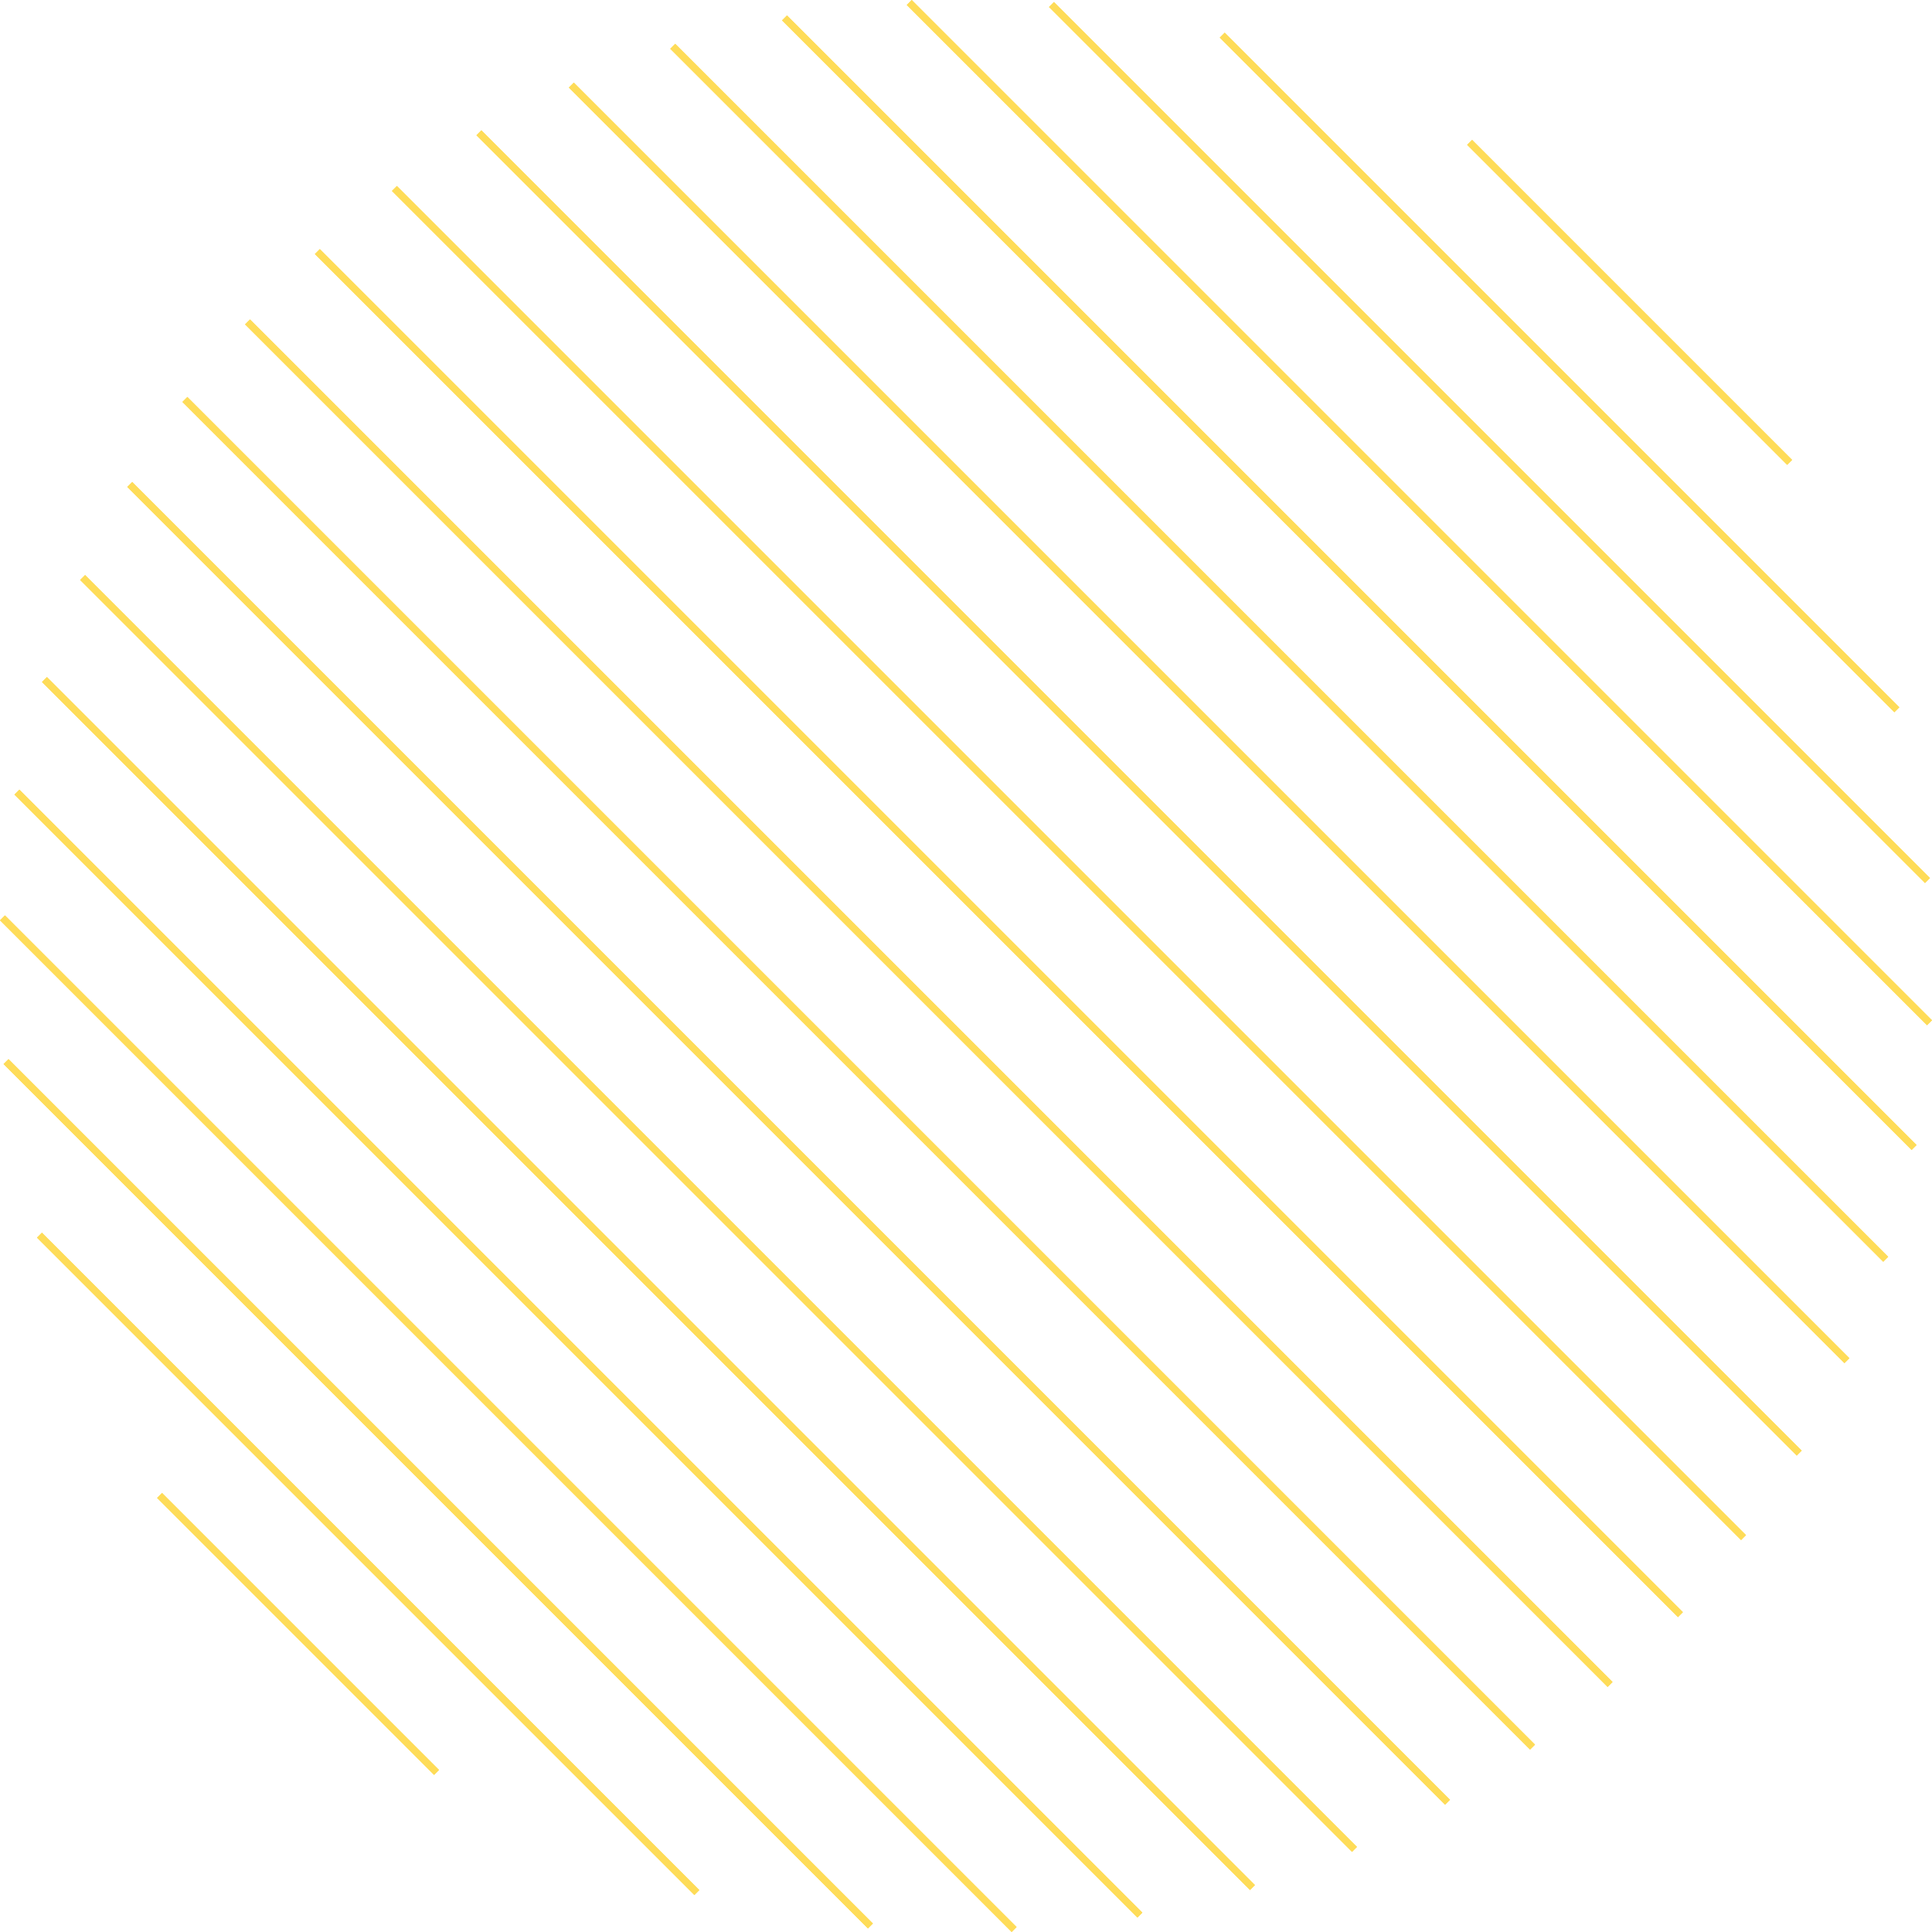   <svg xmlns="http://www.w3.org/2000/svg" viewBox="0 0 342.752 342.752" width="100%" style="vertical-align: middle; max-width: 100%;">
   <g>
    <g>
     <rect x="126.855" y="55.72" width="1.246" height="319.109" transform="translate(-114.885 153.193) rotate(-45)" fill="rgb(254,220,88)">
     </rect>
     <rect x="114.421" y="76.168" width="1.246" height="303.08" transform="translate(-127.319 148.043) rotate(-45)" fill="rgb(254,220,88)">
     </rect>
     <rect x="114.421" y="76.168" width="1.246" height="303.08" transform="translate(-127.319 148.043) rotate(-45)" fill="rgb(254,220,88)">
     </rect>
     <rect x="101.988" y="99.267" width="1.246" height="281.748" transform="translate(-139.751 142.893) rotate(-45)" fill="rgb(254,220,88)">
     </rect>
     <rect x="139.288" y="37.526" width="1.246" height="330.631" transform="translate(-102.452 158.343) rotate(-45)" fill="rgb(254,220,88)">
     </rect>
     <rect x="126.855" y="55.72" width="1.246" height="319.109" transform="translate(-114.885 153.193) rotate(-45)" fill="rgb(254,220,88)">
     </rect>
     <rect x="151.72" y="21.349" width="1.246" height="338.12" transform="translate(-90.019 163.492) rotate(-45)" fill="rgb(254,220,88)">
     </rect>
     <rect x="139.288" y="37.526" width="1.246" height="330.631" transform="translate(-102.452 158.343) rotate(-45)" fill="rgb(254,220,88)">
     </rect>
     <rect x="64.689" y="194.971" width="1.246" height="164.941" transform="translate(-177.051 127.443) rotate(-45)" fill="rgb(254,220,88)">
     </rect>
     <rect x="77.121" y="156.571" width="1.246" height="216.875" transform="translate(-164.618 132.592) rotate(-45)" fill="rgb(254,220,88)">
     </rect>
     <rect x="64.689" y="194.971" width="1.246" height="164.94" transform="translate(-177.052 127.444) rotate(-45)" fill="rgb(254,220,88)">
     </rect>
     <rect x="52.255" y="255.125" width="1.246" height="69.498" transform="translate(-189.484 122.292) rotate(-45)" fill="rgb(254,220,88)">
     </rect>
     <rect x="52.255" y="255.125" width="1.246" height="69.498" transform="translate(-189.484 122.292) rotate(-45)" fill="rgb(254,220,88)">
     </rect>
     <rect x="164.154" y="7.047" width="1.246" height="341.858" transform="translate(-77.586 168.642) rotate(-45)" fill="rgb(254,220,88)">
     </rect>
     <rect x="151.72" y="21.349" width="1.246" height="338.12" transform="translate(-90.019 163.492) rotate(-45)" fill="rgb(254,220,88)">
     </rect>
     <rect x="77.121" y="156.571" width="1.246" height="216.875" transform="translate(-164.618 132.592) rotate(-45)" fill="rgb(254,220,88)">
     </rect>
     <rect x="89.555" y="125.667" width="1.246" height="253.815" transform="translate(-152.185 137.743) rotate(-45)" fill="rgb(254,220,88)">
     </rect>
     <rect x="101.988" y="99.267" width="1.246" height="281.748" transform="translate(-139.751 142.893) rotate(-45)" fill="rgb(254,220,88)">
     </rect>
     <rect x="89.555" y="125.667" width="1.246" height="253.815" transform="translate(-152.185 137.743) rotate(-45)" fill="rgb(254,220,88)">
     </rect>
     <rect x="213.887" y="-31.776" width="1.246" height="320.037" transform="translate(-27.853 189.243) rotate(-45)" fill="rgb(254,220,88)">
     </rect>
     <rect x="201.454" y="-24.957" width="1.246" height="331.266" transform="translate(-40.286 184.093) rotate(-45)" fill="rgb(254,220,88)">
     </rect>
     <rect x="276.052" y="-18.552" width="1.246" height="169.257" transform="translate(34.313 214.992) rotate(-45)" fill="rgb(254,220,88)">
     </rect>
     <rect x="263.619" y="-31.385" width="1.246" height="219.789" transform="translate(21.88 209.842) rotate(-45)" fill="rgb(254,220,88)">
     </rect>
     <rect x="263.619" y="-31.385" width="1.246" height="219.789" transform="translate(21.88 209.842) rotate(-45)" fill="rgb(254,220,88)">
     </rect>
     <rect x="251.186" y="-37.047" width="1.246" height="255.98" transform="translate(9.447 204.692) rotate(-45)" fill="rgb(254,220,88)">
     </rect>
     <rect x="176.587" y="-5.452" width="1.246" height="341.988" transform="translate(-65.152 173.792) rotate(-45)" fill="rgb(254,220,88)">
     </rect>
     <rect x="164.154" y="7.047" width="1.246" height="341.858" transform="translate(-77.586 168.642) rotate(-45)" fill="rgb(254,220,88)">
     </rect>
     <rect x="288.486" y="13.496" width="1.246" height="80.294" transform="translate(46.747 220.143) rotate(-45)" fill="rgb(254,220,88)">
     </rect>
     <rect x="251.186" y="-37.047" width="1.246" height="255.98" transform="translate(9.447 204.692) rotate(-45)" fill="rgb(254,220,88)">
     </rect>
     <rect x="238.754" y="-38.327" width="1.246" height="283.408" transform="translate(-2.986 199.543) rotate(-45)" fill="rgb(254,220,88)">
     </rect>
     <rect x="288.486" y="13.496" width="1.246" height="80.294" transform="translate(46.747 220.143) rotate(-45)" fill="rgb(254,220,88)">
     </rect>
     <rect x="276.052" y="-18.552" width="1.246" height="169.257" transform="translate(34.313 214.992) rotate(-45)" fill="rgb(254,220,88)">
     </rect>
     <rect x="189.021" y="-16.137" width="1.246" height="338.492" transform="translate(-52.719 178.942) rotate(-45)" fill="rgb(254,220,88)">
     </rect>
     <rect x="176.587" y="-5.452" width="1.246" height="341.988" transform="translate(-65.152 173.792) rotate(-45)" fill="rgb(254,220,88)">
     </rect>
     <rect x="238.754" y="-38.327" width="1.246" height="283.408" transform="translate(-2.986 199.543) rotate(-45)" fill="rgb(254,220,88)">
     </rect>
     <rect x="226.32" y="-36.358" width="1.246" height="304.334" transform="translate(-15.419 194.393) rotate(-45)" fill="rgb(254,220,88)">
     </rect>
     <rect x="201.454" y="-24.957" width="1.246" height="331.266" transform="translate(-40.286 184.093) rotate(-45)" fill="rgb(254,220,88)">
     </rect>
     <rect x="189.021" y="-16.137" width="1.246" height="338.492" transform="translate(-52.719 178.942) rotate(-45)" fill="rgb(254,220,88)">
     </rect>
     <rect x="226.32" y="-36.358" width="1.246" height="304.334" transform="translate(-15.419 194.393) rotate(-45)" fill="rgb(254,220,88)">
     </rect>
     <rect x="213.887" y="-31.776" width="1.246" height="320.037" transform="translate(-27.853 189.243) rotate(-45)" fill="rgb(254,220,88)">
     </rect>
    </g>
   </g>
  </svg>
